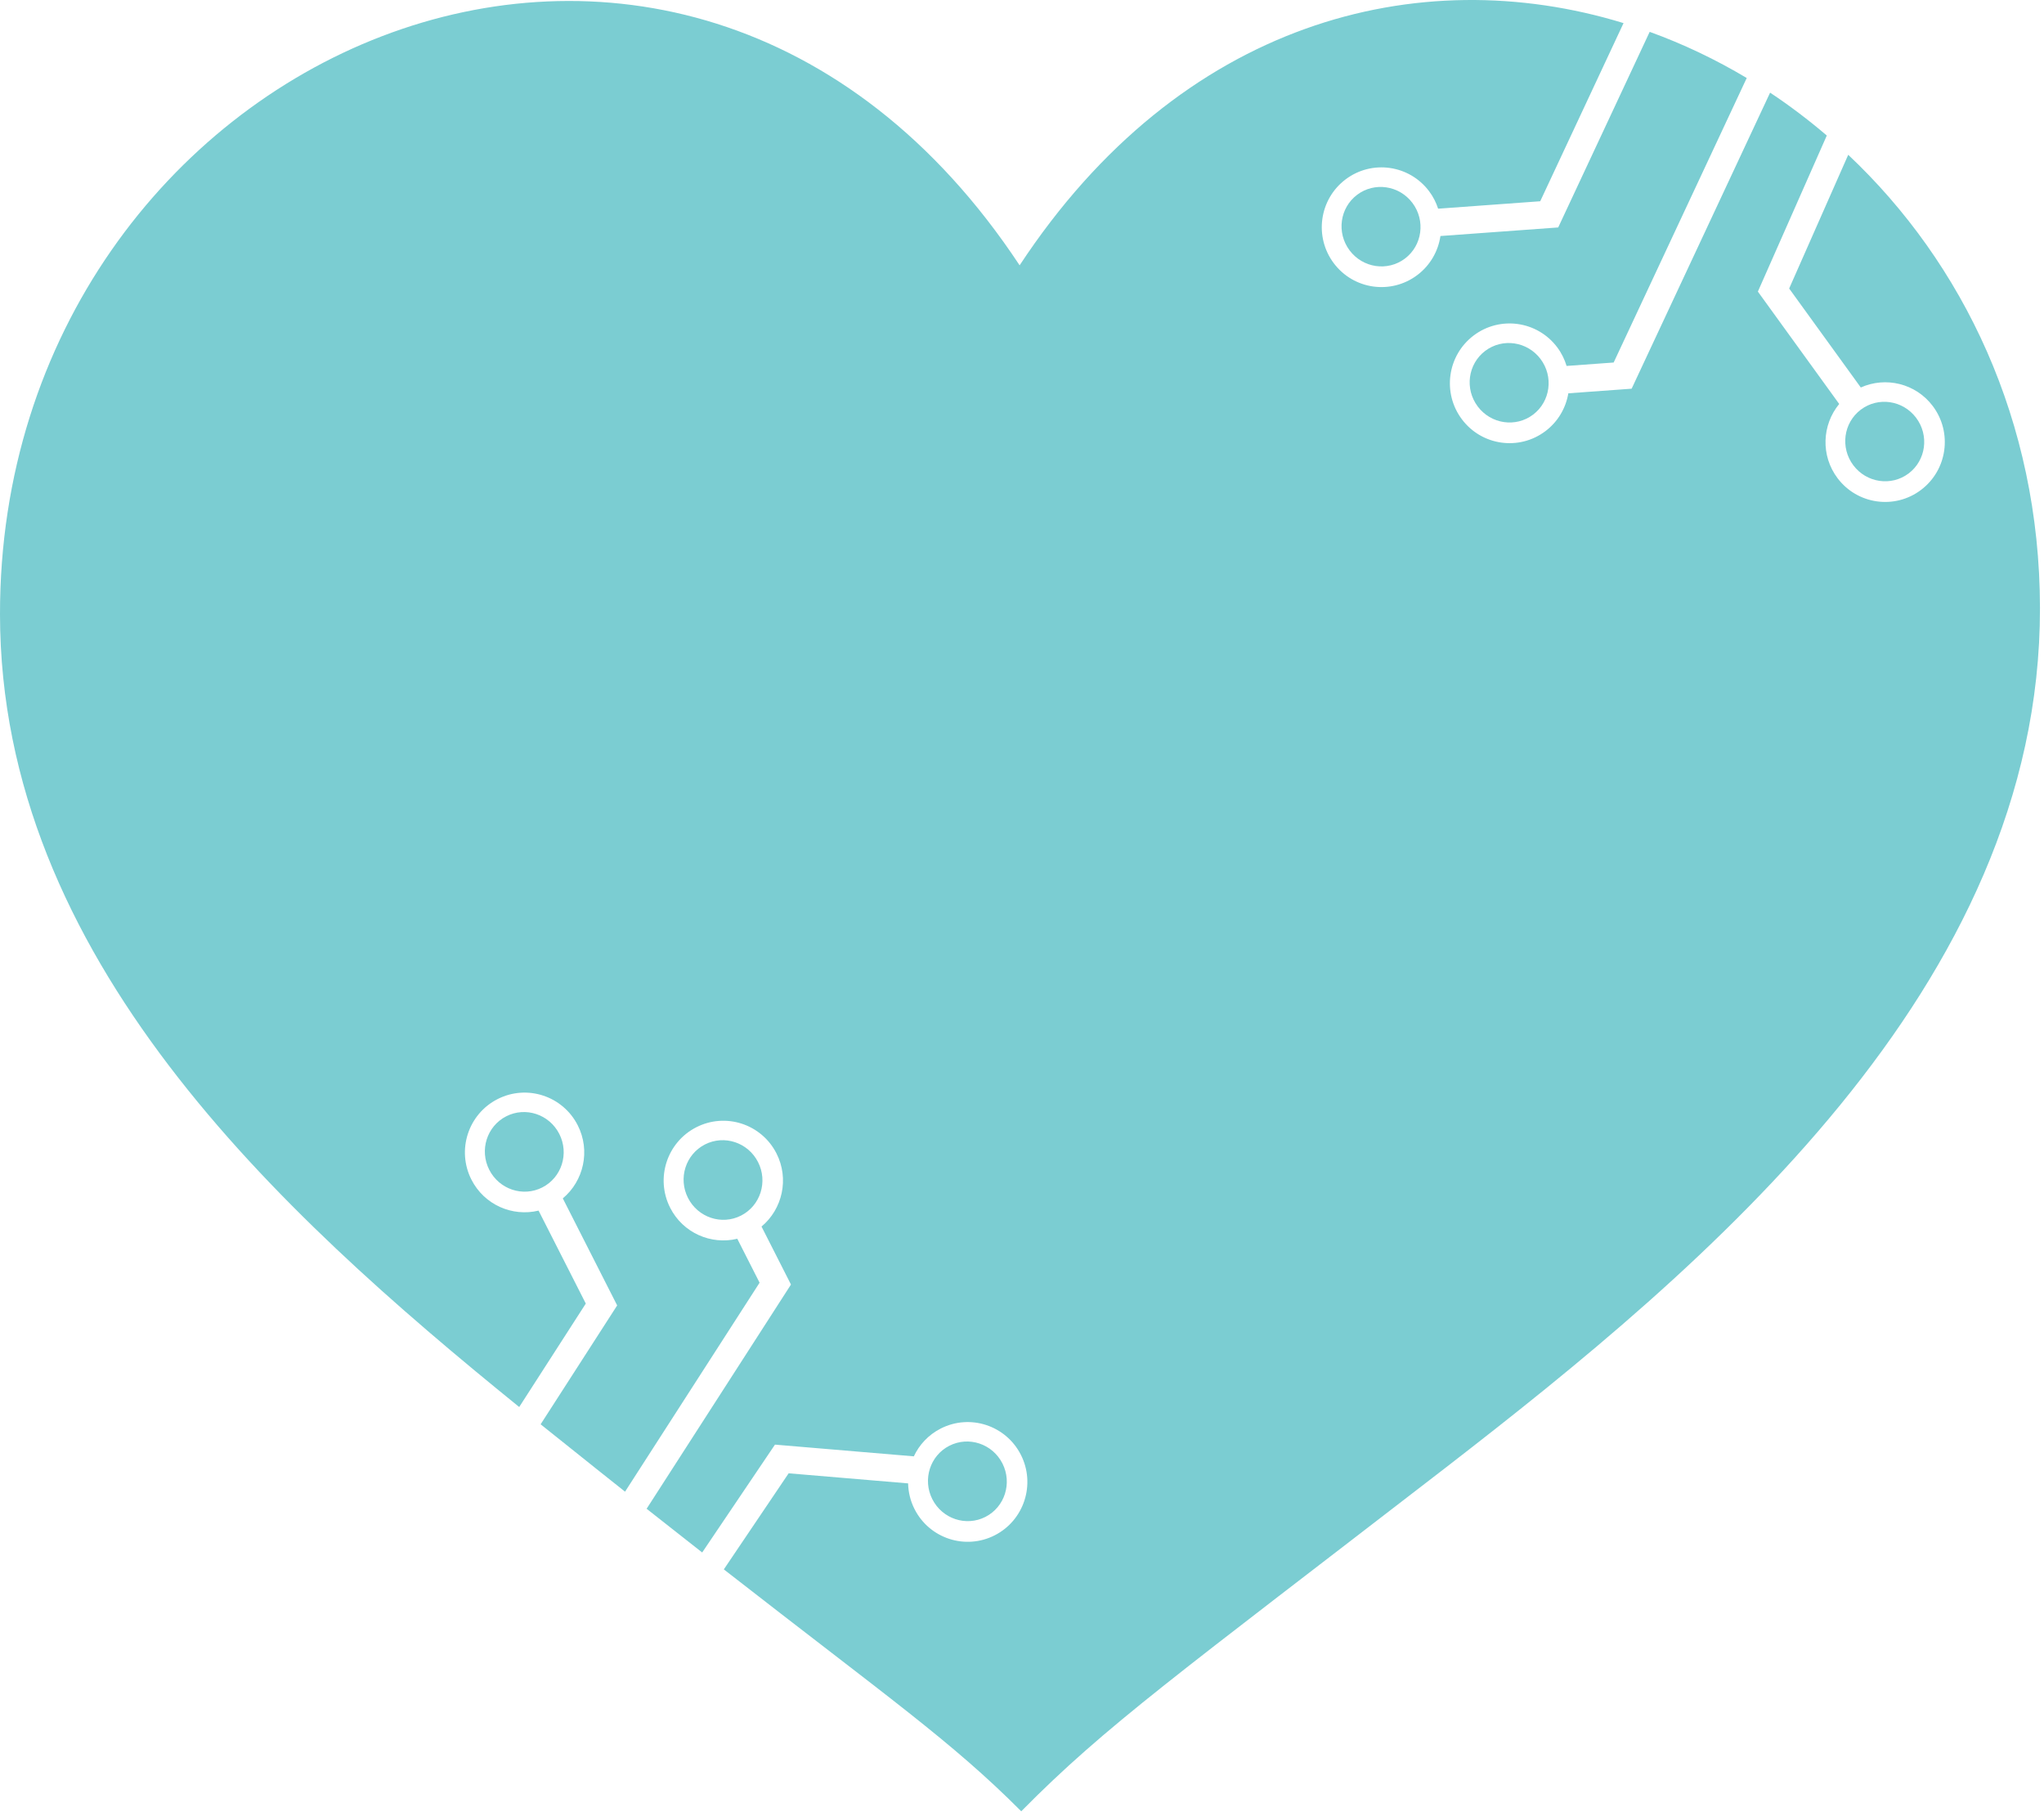 <svg xmlns="http://www.w3.org/2000/svg" xmlns:xlink="http://www.w3.org/1999/xlink" width="197px" height="175px" viewBox="0 0 197 175"><title>Group</title><desc>Created with Sketch.</desc><defs></defs><g id="Page-1" stroke="none" stroke-width="1" fill="none" fill-rule="evenodd"><g id="Home" transform="translate(-627, -263)" fill="#7BCDD2"><g id="Hero"><g id="Group-5" transform="translate(483, 263)"><g id="Group" transform="translate(144, 0)"><path d="M178.131,14.918 L172.439,27.805 L179.343,37.344 C181.736,36.268 184.636,36.944 186.282,39.135 C188.193,41.679 187.686,45.296 185.15,47.213 C182.614,49.13 179.008,48.621 177.097,46.077 C175.462,43.901 175.602,40.943 177.262,38.932 L169.421,28.099 L169.439,28.087 L169.431,28.083 L176.066,13.061 C174.319,11.568 172.495,10.186 170.602,8.929 L157.265,37.442 L157.258,37.439 L157.259,37.46 L151.155,37.905 C150.919,39.307 150.173,40.625 148.952,41.547 C146.416,43.465 142.81,42.956 140.899,40.411 C138.987,37.867 139.494,34.25 142.03,32.334 C144.566,30.417 148.172,30.925 150.083,33.47 C150.502,34.027 150.797,34.636 150.988,35.267 L155.524,34.937 L168.349,7.517 C165.36,5.731 162.227,4.24 158.996,3.069 L150.188,21.902 L150.18,21.898 L150.182,21.92 L138.829,22.746 C138.615,24.191 137.859,25.557 136.604,26.505 C134.068,28.422 130.462,27.914 128.551,25.37 C126.64,22.826 127.146,19.209 129.682,17.292 C132.219,15.375 135.824,15.883 137.735,18.427 C138.129,18.951 138.414,19.522 138.606,20.112 L148.446,19.396 L156.476,2.227 C136.676,-3.839 113.779,2.022 98.271,25.57 C65.464,-24.056 -0.056,5.103 0,59.216 C0.034,92.251 26.724,116.706 50.041,135.599 L56.459,125.63 L51.908,116.671 C49.379,117.285 46.669,116.114 45.436,113.686 C43.994,110.848 45.119,107.375 47.949,105.928 C50.778,104.482 54.241,105.611 55.683,108.45 C56.925,110.895 56.259,113.807 54.243,115.493 L59.484,125.811 L59.465,125.82 L59.472,125.825 L52.106,137.265 C53.907,138.713 55.683,140.129 57.418,141.512 C58.389,142.286 59.324,143.03 60.242,143.758 L73.209,123.618 L71.059,119.384 C68.531,119.995 65.823,118.825 64.591,116.399 C63.149,113.56 64.274,110.087 67.103,108.641 C69.933,107.194 73.395,108.323 74.838,111.162 C76.08,113.608 75.413,116.523 73.395,118.208 L76.235,123.798 L76.215,123.808 L76.222,123.813 L62.321,145.405 C64.218,146.904 65.998,148.304 67.677,149.618 L74.68,139.241 L74.687,139.245 L74.688,139.224 L88.074,140.353 C88.599,139.239 89.477,138.283 90.655,137.68 C93.485,136.234 96.947,137.363 98.39,140.202 C99.832,143.04 98.707,146.514 95.877,147.96 C93.047,149.406 89.584,148.277 88.143,145.439 C87.738,144.642 87.543,143.796 87.523,142.959 L76.01,141.988 L69.762,151.248 C85.695,163.67 91.708,167.82 98.427,174.561 C106.597,166.287 113.435,161.432 139.366,141.418 C164.315,122.12 196.648,95.187 196.612,58.597 L196.612,58.589 C196.593,40.564 189.188,25.333 178.131,14.918" id="Fill-1"></path><path d="M73.061,111.995 C72.099,110.103 69.808,109.342 67.944,110.295 C66.078,111.248 65.346,113.555 66.307,115.447 C67.268,117.34 69.559,118.101 71.425,117.148 C73.29,116.194 74.022,113.888 73.061,111.995" id="Fill-3"></path><path d="M94.977,146.187 C96.842,145.234 97.574,142.928 96.613,141.035 C95.651,139.143 93.361,138.381 91.496,139.334 C89.63,140.287 88.898,142.594 89.859,144.487 C90.821,146.379 93.111,147.14 94.977,146.187" id="Fill-5"></path><path d="M130.796,18.775 C129.124,20.038 128.802,22.437 130.076,24.133 C131.351,25.83 133.739,26.18 135.411,24.917 C137.083,23.653 137.404,21.254 136.131,19.558 C134.856,17.862 132.468,17.511 130.796,18.775" id="Fill-7"></path><path d="M183.957,45.624 C185.628,44.361 185.951,41.961 184.676,40.266 C183.402,38.569 181.014,38.219 179.342,39.482 C177.671,40.745 177.349,43.145 178.623,44.841 C179.897,46.537 182.286,46.888 183.957,45.624" id="Fill-9"></path><path d="M143.144,33.816 C141.473,35.08 141.15,37.479 142.425,39.175 C143.699,40.872 146.087,41.222 147.759,39.959 C149.43,38.695 149.752,36.296 148.478,34.6 C147.204,32.904 144.816,32.553 143.144,33.816" id="Fill-11"></path><path d="M53.906,109.283 C52.945,107.391 50.654,106.629 48.789,107.583 C46.924,108.536 46.191,110.842 47.153,112.735 C48.114,114.627 50.405,115.389 52.27,114.435 C54.135,113.482 54.867,111.176 53.906,109.283" id="Fill-13"></path></g></g></g></g></g></svg>
